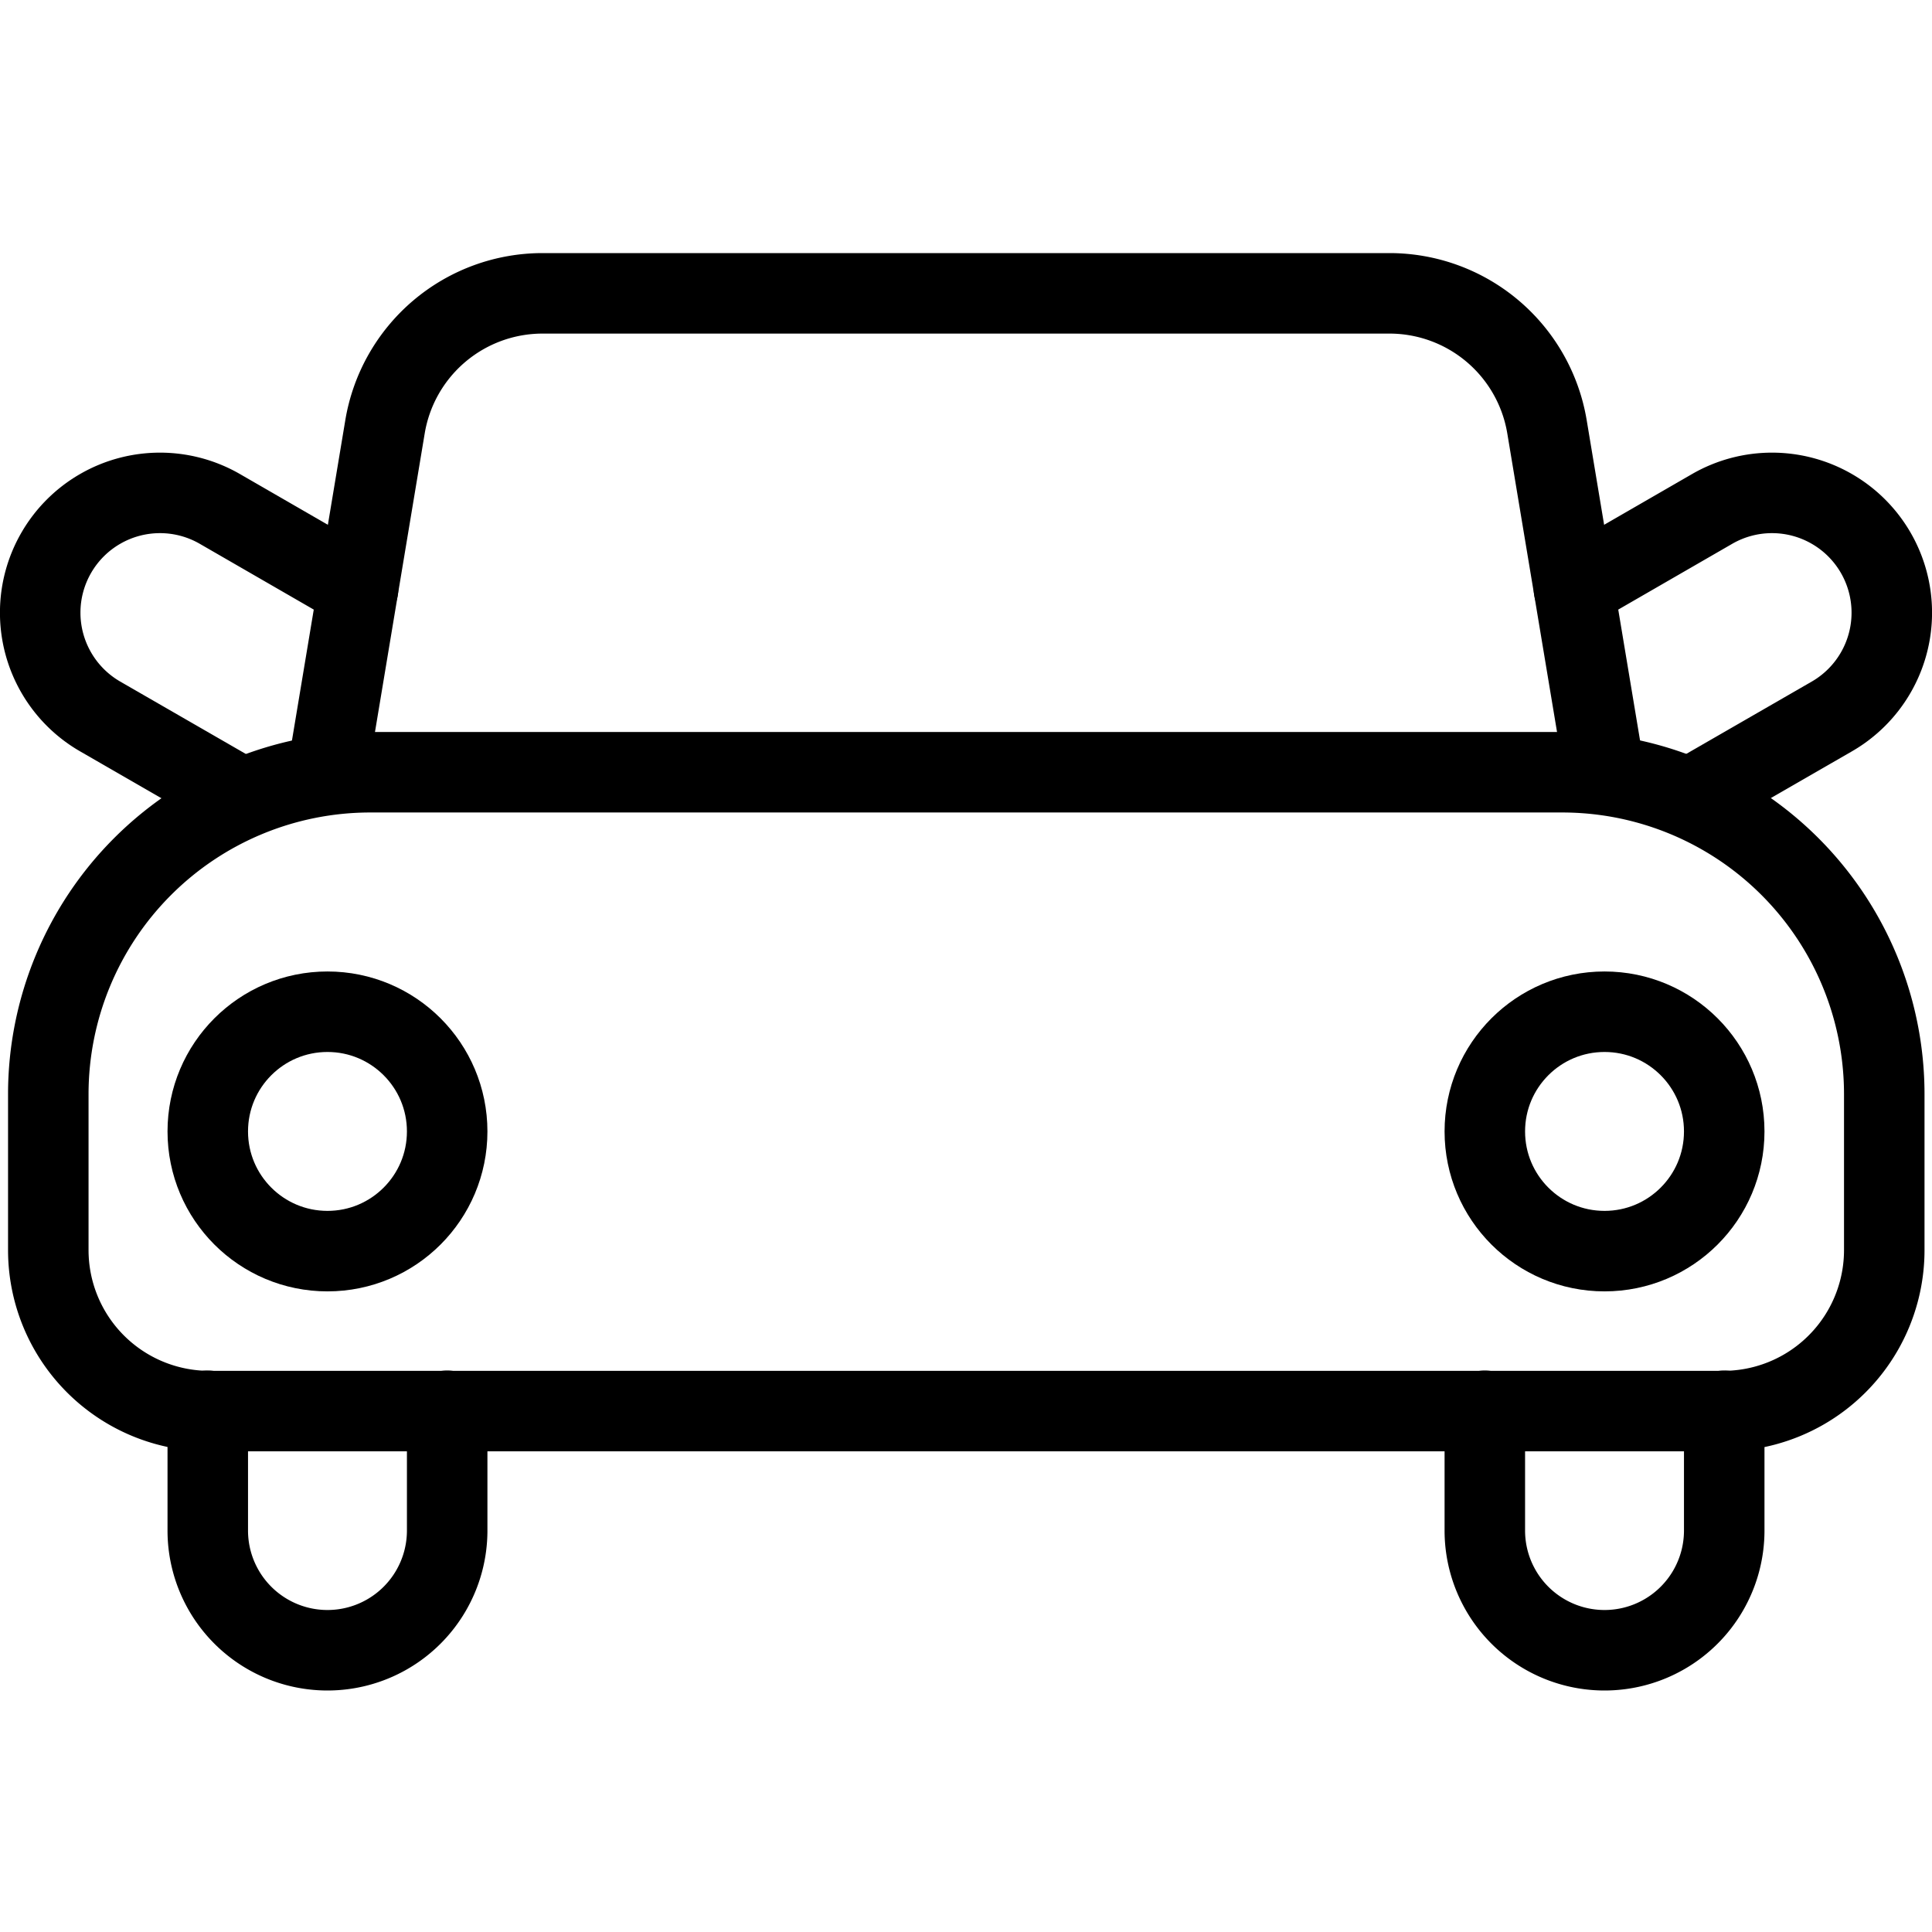 <svg xmlns="http://www.w3.org/2000/svg" viewBox="0 0 24 24"><defs><style>.a{fill:none;stroke:#000;stroke-linecap:round;stroke-linejoin:round;}</style></defs><title>car</title><path class="a" d="M4.593,9.593H19.407a4,4,0,0,1,4,4v1.936a2,2,0,0,1-2,2H2.6a2,2,0,0,1-2-2V13.589A4,4,0,0,1,4.593,9.593Z"/><circle class="a" cx="4.068" cy="14.055" r="1.487"/><circle class="a" cx="19.932" cy="14.055" r="1.487"/><path class="a" d="M4.068,9.593,4.783,5.3A1.984,1.984,0,0,1,6.739,3.644H17.261A1.984,1.984,0,0,1,19.217,5.3l.715,4.292"/><path class="a" d="M5.555,17.525v1.488a1.487,1.487,0,1,1-2.974,0V17.525"/><path class="a" d="M21.419,17.525v1.488a1.487,1.487,0,0,1-2.974,0V17.525"/><path class="a" d="M19.552,7.313l1.717-.991A1.487,1.487,0,0,1,22.756,8.9L21,9.912"/><path class="a" d="M4.448,7.313,2.731,6.322A1.487,1.487,0,0,0,1.244,8.9L3,9.912"/></svg>
